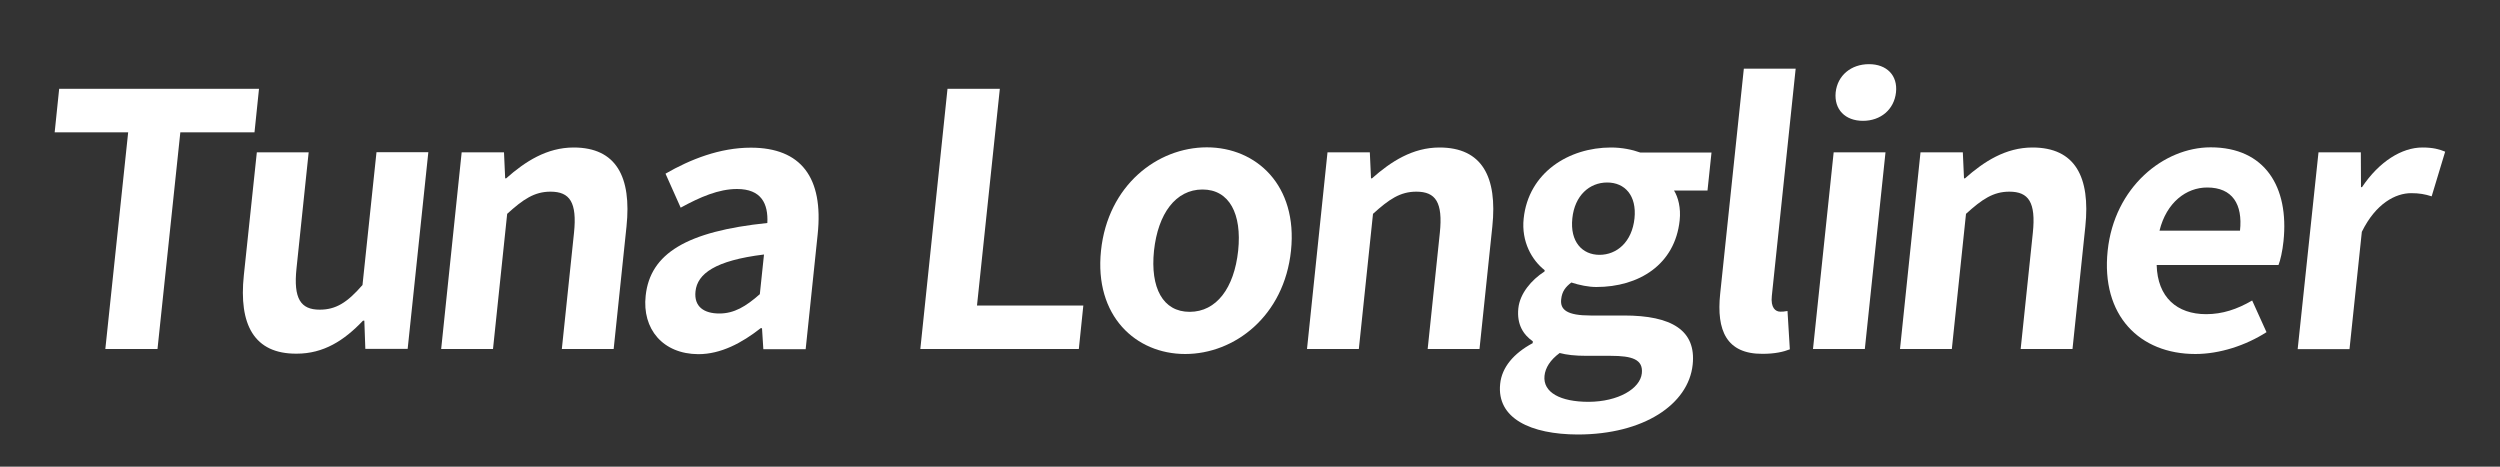 <?xml version="1.0" encoding="utf-8"?>
<!-- Generator: Adobe Illustrator 28.3.0, SVG Export Plug-In . SVG Version: 6.00 Build 0)  -->
<svg version="1.1" id="レイヤー_1" xmlns="http://www.w3.org/2000/svg" xmlns:xlink="http://www.w3.org/1999/xlink" x="0px"
	 y="0px" width="1500px" height="280px" viewBox="0 0 1500 280" style="enable-background:new 0 0 1500 280;" xml:space="preserve">
<rect x="0" y="0" width="1500" height="280" fill="#333333" stroke="none"/>
<style type="text/css">
	.st0{fill:#FFFFFF;}
</style>
<g>
	<g>
		<path class="st0" d="M76.9,79.4H32.8l2.7-26.1h119.9l-2.7,26.1h-44.5l-13.7,130H63.2L76.9,79.4z"/>
		<path class="st0" d="M146.3,165.2l7.8-73.8h31.1l-7.3,69.7c-1.9,18.1,2.5,24.7,13.9,24.7c9.7,0,16.5-4.2,25.7-14.8l8.4-79.7H257
			l-12.4,118h-25.4l-0.6-16.9h-0.8c-11.4,12-23.7,19.8-39.8,19.8C152.4,212.4,143.2,194.7,146.3,165.2z"/>
		<path class="st0" d="M277,91.4h25.4l0.7,15.6h0.6c11.4-10.1,24.4-18.5,40.5-18.5c25.6,0,34.8,17.7,31.7,47.4l-7.7,73.5h-31.1
			l7.3-69.7c1.9-18.3-2.5-24.7-14.1-24.7c-9.7,0-16.4,4.6-26,13.3l-8.5,81.1h-31.1L277,91.4z"/>
		<path class="st0" d="M387.4,177.4c2.7-25.3,24.6-38.6,73-43.6c0.6-11.6-3.6-20.4-18.2-20.4c-11,0-22.1,4.8-33.8,11.2l-9.1-20.4
			c14.9-8.6,32.6-15.6,51.2-15.6c30.1,0,43.7,17.9,40.1,52l-7.2,68.9h-25.4l-0.8-12.6h-0.8c-11.3,8.9-23.9,15.6-37.4,15.6
			C397.7,212.4,385.2,197.4,387.4,177.4z M455.9,176.5l2.5-23.8c-29.4,3.6-40,11.6-41.1,22.1c-1,9.3,5.2,13.3,14.3,13.3
			C440.5,188.1,447.5,183.9,455.9,176.5z"/>
		<path class="st0" d="M568.5,53.3h31.4l-13.7,130h63.8l-2.7,26.1h-95.1L568.5,53.3z"/>
		<path class="st0" d="M660.6,150.4c4.1-39.2,33.8-62,63.5-62c29.7,0,54.6,22.8,50.5,62c-4.1,39.2-33.8,62-63.5,62
			C681.5,212.4,656.5,189.6,660.6,150.4z M742.9,150.4c2.3-22.1-5.3-36.7-21.4-36.7c-16.1,0-26.7,14.5-29.1,36.7
			c-2.3,22.3,5.3,36.7,21.4,36.7C729.9,187.1,740.5,172.8,742.9,150.4z"/>
		<path class="st0" d="M796.5,91.4h25.4l0.7,15.6h0.6c11.4-10.1,24.4-18.5,40.5-18.5c25.6,0,34.8,17.7,31.7,47.4l-7.7,73.5h-31.1
			l7.3-69.7c1.9-18.3-2.5-24.7-14.1-24.7c-9.7,0-16.4,4.6-26,13.3l-8.5,81.1h-31.1L796.5,91.4z"/>
		<path class="st0" d="M900.1,230.3c1-9.9,8.1-18.3,19.5-24.4l0.1-1.1c-5.7-4-9.7-10.1-8.7-19.8c0.9-8.9,7.9-17.1,15.7-22.1l0.1-0.8
			c-7.6-5.9-14.1-17.1-12.6-31c2.9-27.6,27.1-42.6,52.4-42.6c6.6,0,12.8,1.3,17.5,3h42.8l-2.4,22.8h-20.1c2.5,4,4.2,10.5,3.4,17.9
			c-2.8,26.6-24.5,40-50,40c-4.7,0-10.1-1.1-15-2.7c-3.5,2.7-5.6,5.3-6.1,10.1c-0.7,6.3,3.6,9.7,17.6,9.7h20.1
			c28.6,0,43.4,8.9,41.2,29.5c-2.5,23.8-29.4,41.9-69,41.9C918.5,260.6,897.9,251.1,900.1,230.3z M985.1,224
			c0.9-8.4-5.9-10.5-18.6-10.5h-14.4c-7.2,0-12.2-0.6-16.3-1.7c-5.7,4.2-8.6,8.9-9.1,13.7c-1,9.9,9.4,15.6,26.5,15.6
			C971,241,984.1,233.2,985.1,224z M980.7,131c1.4-13.7-5.8-21.5-16.4-21.5c-10.6,0-19.5,7.8-20.9,21.5c-1.5,14.1,6,21.9,16.3,21.9
			C970.1,152.9,979.2,145.2,980.7,131z"/>
		<path class="st0" d="M1032.1,176.3l14.2-135.1h31.1l-14.3,136.3c-0.8,7.2,2.2,9.5,5.1,9.5c1.3,0,2.1,0,4.3-0.4l1.4,23
			c-3.8,1.5-9,2.7-16.4,2.7C1035.9,212.4,1029.8,198.3,1032.1,176.3z"/>
		<path class="st0" d="M1100.2,91.4h31.1l-12.4,118h-31.1L1100.2,91.4z M1101.4,55.4c1.1-10.1,9.2-16.9,20-16.9
			c10.6,0,17.3,6.7,16.2,16.9c-1.1,10.3-9.2,17.1-19.8,17.1C1107.1,72.5,1100.4,65.7,1101.4,55.4z"/>
		<path class="st0" d="M1152.3,91.4h25.4l0.7,15.6h0.6c11.4-10.1,24.4-18.5,40.5-18.5c25.6,0,34.8,17.7,31.7,47.4l-7.7,73.5h-31.1
			l7.3-69.7c1.9-18.3-2.5-24.7-14.1-24.7c-9.7,0-16.4,4.6-26,13.3l-8.5,81.1h-31.1L1152.3,91.4z"/>
		<path class="st0" d="M1264.6,150.4c4-38.1,33.6-62,61.8-62c32.6,0,47.1,23.8,43.7,56.3c-0.6,5.9-1.9,11.6-3,14.3H1294
			c0.5,19.4,12.2,29.5,29.7,29.5c9.7,0,18.5-2.9,27.6-8.2l8.6,19c-12.5,8-28.1,13.1-42.7,13.1
			C1283.9,212.4,1260.5,189.4,1264.6,150.4z M1344,138.4c1.7-15.8-4.5-25.9-19.7-25.9c-12.5,0-24.4,8.9-28.6,25.9H1344z"/>
		<path class="st0" d="M1391.1,91.4h25.4l0.1,20.9h0.6c10.3-15.4,23.9-23.8,36.2-23.8c6.6,0,10.3,1.1,13.7,2.5l-8.1,26.8
			c-4.1-1.3-7.4-1.9-12.3-1.9c-9.3,0-21.2,6.1-29.6,23.2l-7.4,70.4h-31.1L1391.1,91.4z"/>
	</g>
</g>
</svg>
